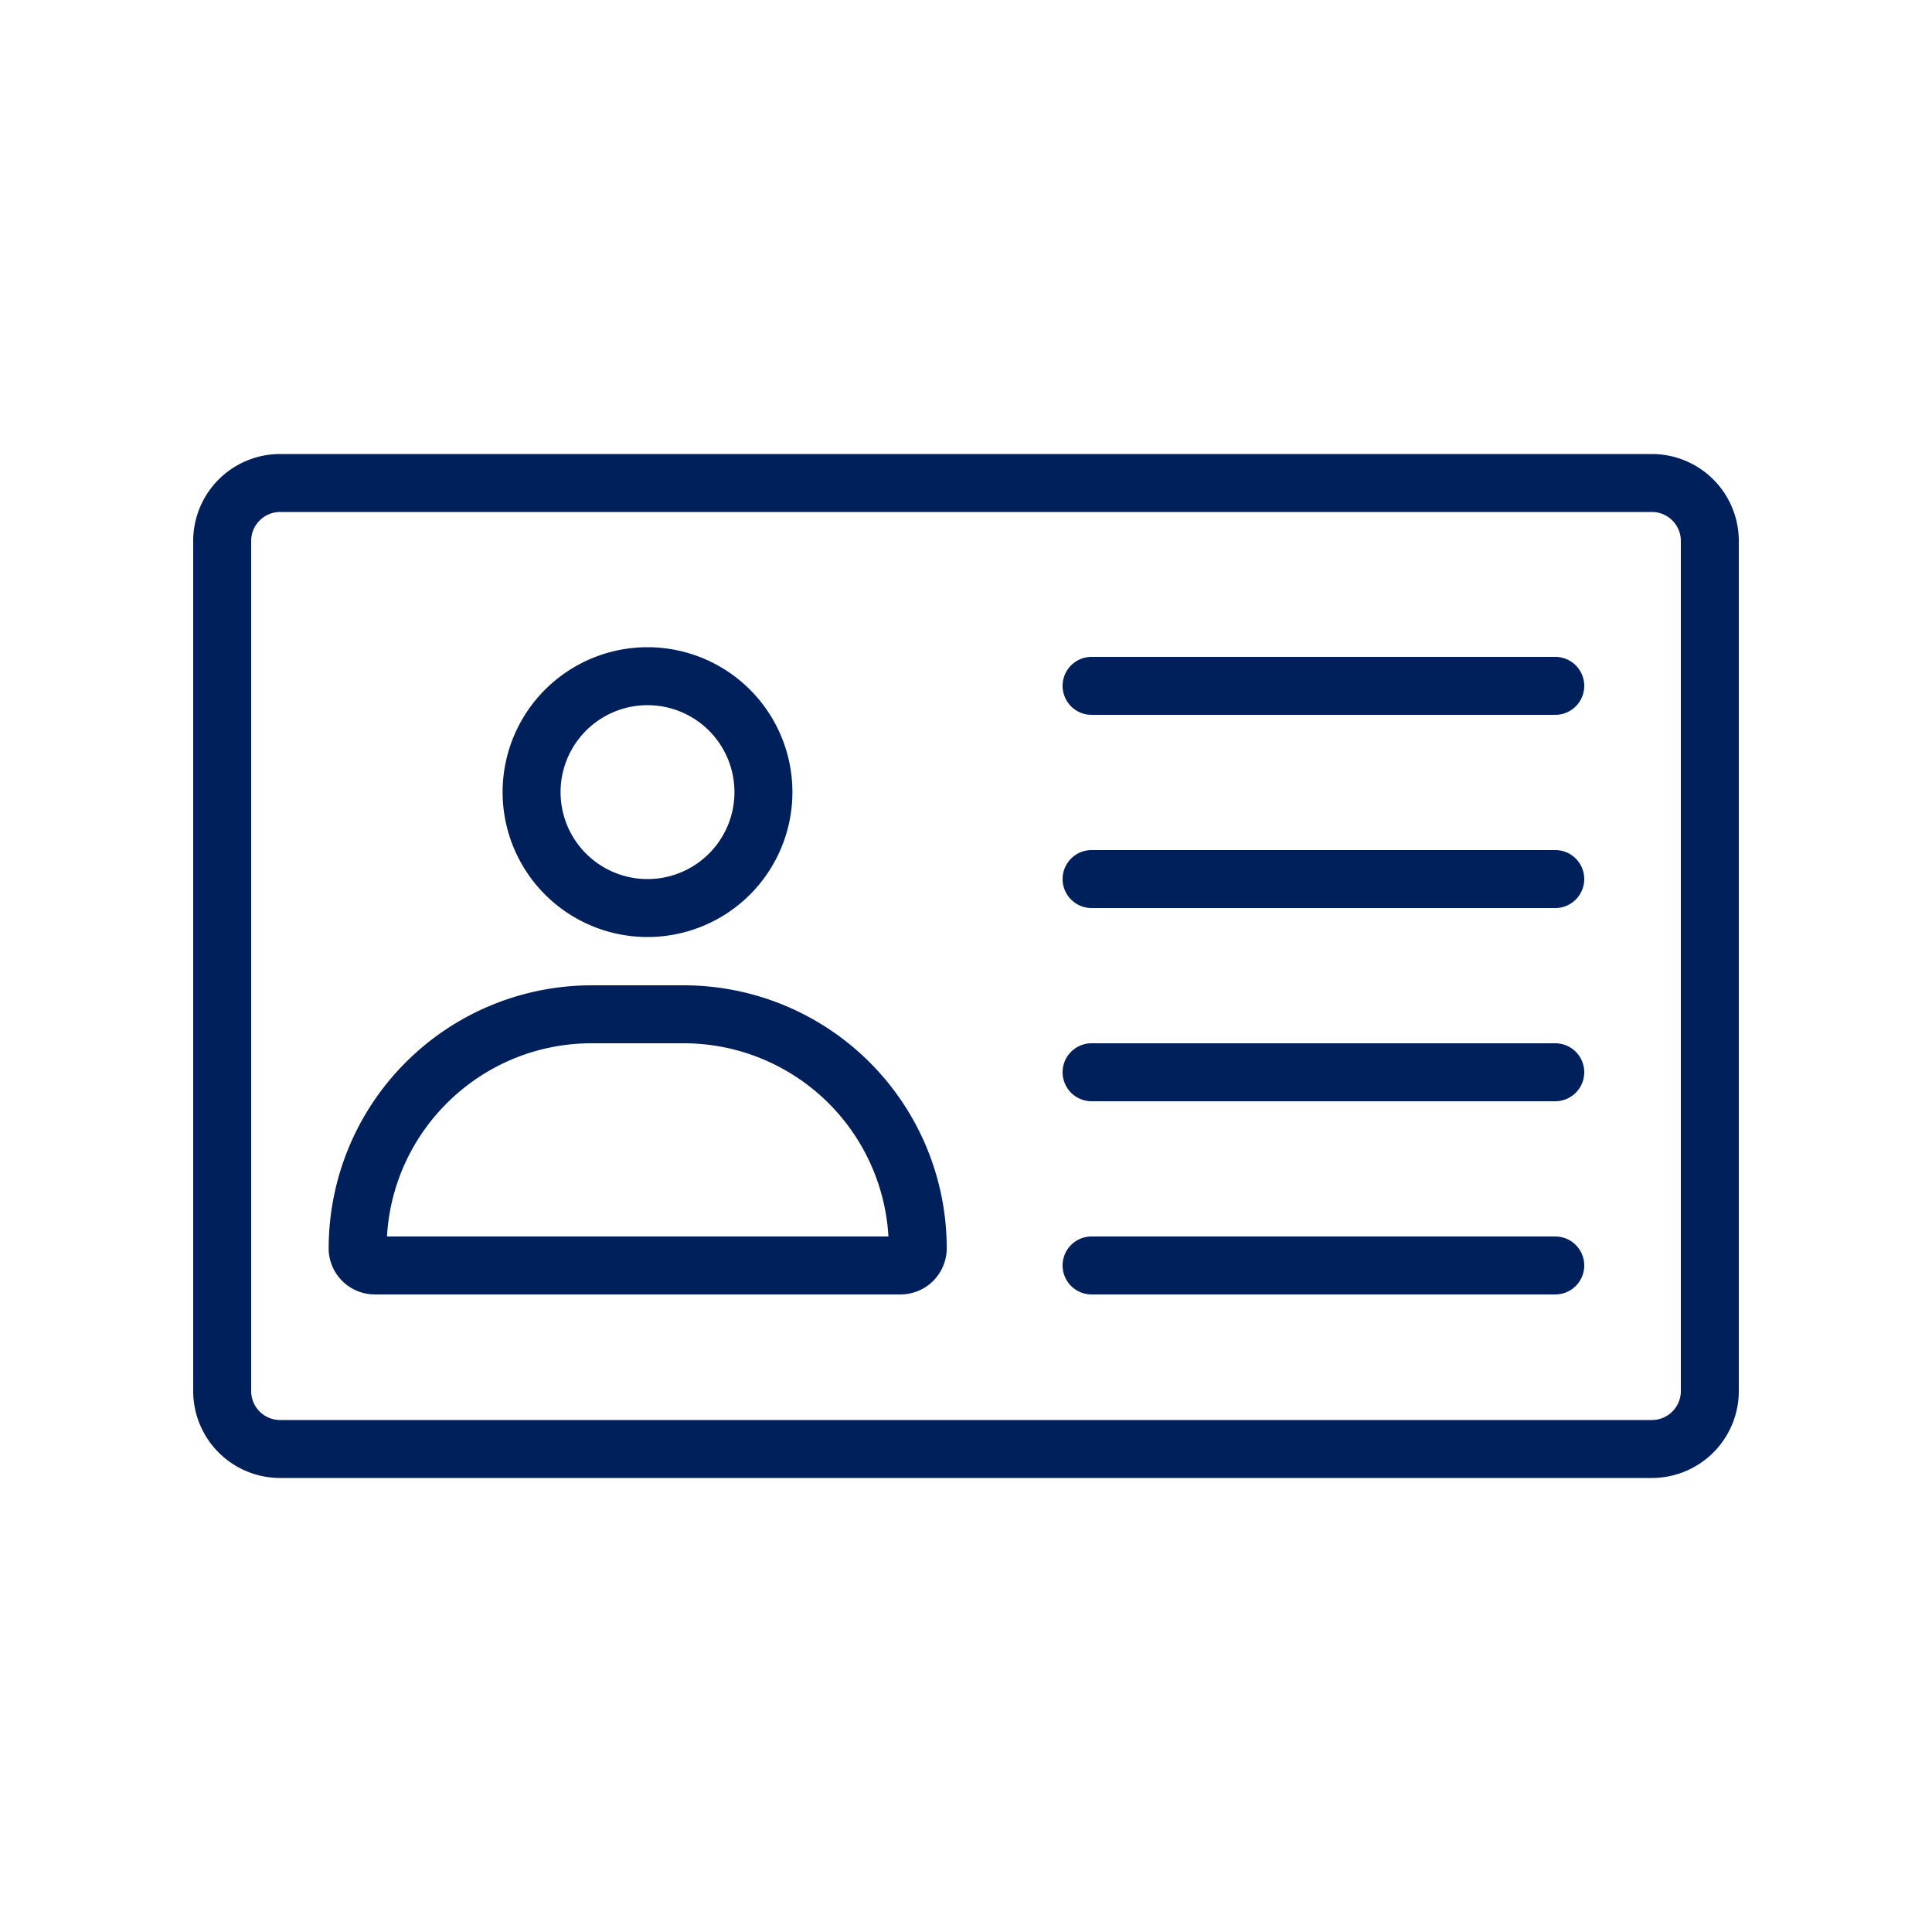 <svg xmlns="http://www.w3.org/2000/svg" width="40" height="40" fill="none"><g fill="#00205B" fill-rule="evenodd" clip-path="url(#a)" clip-rule="evenodd"><path d="M5.8 10.6a.6.6 0 0 0-.6.6v17.6a.6.6 0 0 0 .6.6h28.4a.6.6 0 0 0 .6-.6V11.2a.6.6 0 0 0-.6-.6H5.8Zm-1.8.6a1.8 1.8 0 0 1 1.8-1.8h28.4a1.8 1.8 0 0 1 1.8 1.8v17.6a1.8 1.8 0 0 1-1.8 1.8H5.8A1.8 1.8 0 0 1 4 28.8V11.2Z"/><path d="M13.406 14.6a1.8 1.8 0 1 0 0 3.6 1.8 1.8 0 0 0 0-3.6Zm-3 1.8a3 3 0 1 1 6 0 3 3 0 0 1-6 0ZM8.012 25.6h10.382a4.246 4.246 0 0 0-4.237-4h-1.908c-2.26 0-4.11 1.77-4.237 4Zm-1.207.244a5.446 5.446 0 0 1 5.444-5.444h1.908a5.446 5.446 0 0 1 5.444 5.444.957.957 0 0 1-.956.956H7.76a.957.957 0 0 1-.956-.956ZM22 14.2a.6.6 0 0 1 .6-.6h9.6a.6.6 0 1 1 0 1.2h-9.6a.6.6 0 0 1-.6-.6ZM22 18.2a.6.6 0 0 1 .6-.6h9.6a.6.6 0 1 1 0 1.2h-9.6a.6.6 0 0 1-.6-.6ZM22 22.2a.6.6 0 0 1 .6-.6h9.6a.6.6 0 1 1 0 1.2h-9.6a.6.6 0 0 1-.6-.6ZM22 26.2a.6.6 0 0 1 .6-.6h9.6a.6.6 0 1 1 0 1.2h-9.6a.6.6 0 0 1-.6-.6Z"/></g><defs><clipPath id="a"><path fill="#fff" d="M4 4h32v32H4z"/></clipPath></defs></svg>